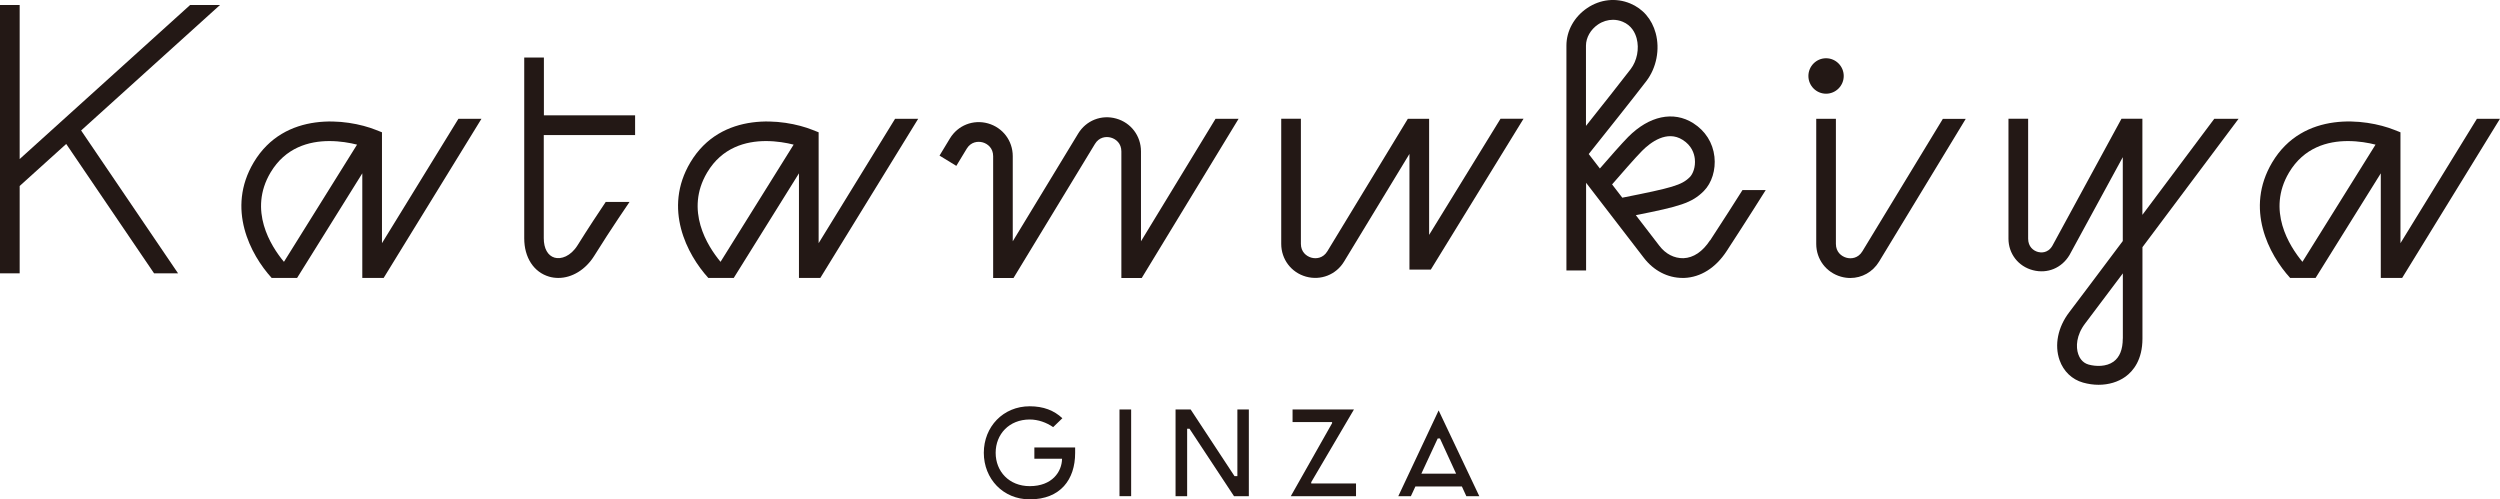 <?xml version="1.0" encoding="UTF-8"?><svg id="_レイヤー_1" xmlns="http://www.w3.org/2000/svg" xmlns:xlink="http://www.w3.org/1999/xlink" viewBox="0 0 399.11 79.72"><defs><style>.cls-1{fill:none;}.cls-1,.cls-2{stroke-width:0px;}.cls-3{clip-path:url(#clippath-1);}.cls-4{clip-path:url(#clippath);}.cls-2{fill:#231815;}</style><clipPath id="clippath"><rect class="cls-1" width="399.11" height="79.72"/></clipPath><clipPath id="clippath-1"><rect class="cls-1" y="0" width="399.11" height="79.72"/></clipPath></defs><g id="_カタヌキヤ"><g class="cls-4"><g class="cls-3"><path class="cls-2" d="M165.12,73.23h4.43c-.03,2.09-1.58,4.38-5.16,4.38-3.28,0-5.44-2.34-5.44-5.32s2.16-5.32,5.44-5.32c1.35,0,2.67.48,3.74,1.22l1.47-1.42c-1.32-1.25-3.03-1.91-5.21-1.91-4.25,0-7.33,3.28-7.33,7.43s3.08,7.43,7.33,7.43c4.91,0,7.25-3.18,7.25-7.4v-.89h-6.51v1.81Z"/><rect class="cls-2" x="178.72" y="65.37" width="1.86" height="13.84"/><polygon class="cls-2" points="197.54 76.01 197.08 76.01 190.08 65.37 187.67 65.37 187.67 79.21 189.52 79.21 189.52 68.45 189.9 68.45 197 79.21 199.37 79.21 199.37 65.37 197.54 65.37 197.54 76.01"/><polygon class="cls-2" points="209.33 76.97 216.15 65.37 206.35 65.37 206.35 67.38 212.66 67.38 212.66 67.56 206.07 79.21 216.48 79.21 216.48 77.18 209.33 77.18 209.33 76.97"/><path class="cls-2" d="M236.16,79.21l-6.49-13.69-6.44,13.69h2.01l.72-1.55h7.42l.71,1.55h2.06ZM226.91,75.62l2.61-5.62h.36l2.58,5.62h-5.54Z"/><path class="cls-2" d="M294.34,12.13c0-1.56-1.27-2.83-2.82-2.83s-2.82,1.27-2.82,2.83,1.27,2.83,2.82,2.83,2.82-1.27,2.82-2.83M313.82,18.97l-13.84,22.8c-1.01,1.66-2.74,2.61-4.59,2.61-.49,0-1-.07-1.49-.21-2.36-.67-3.95-2.77-3.95-5.23v-19.97h3.14v19.97c0,1.28.86,1.97,1.66,2.2.8.23,1.9.08,2.56-1.01l12.85-21.15h3.67Z"/><path class="cls-2" d="M395.42,18.97l-12.2,19.85v-17.7l-.99-.39c-4.59-1.82-14.57-3.07-19.49,5.2-4.39,7.38-.53,14.71,2.87,18.44h4.06l10.41-16.7v16.7h3.41l15.61-25.4h-3.69ZM367.57,41.8c-2.11-2.54-5.72-8.23-2.14-14.26,2.38-3.99,6.15-5.02,9.4-5.02,1.71,0,3.27.28,4.41.57l-11.67,18.71Z"/><path class="cls-2" d="M353.49,18.97c-3.14,4.2-7.73,10.33-11.47,15.33v-15.34h-3.34l-11.05,20.31c-.75,1.24-1.92,1.05-2.26.96-.77-.2-1.59-.86-1.59-2.13v-19.14h-3.14v19.14c0,2.41,1.57,4.44,3.92,5.04,2.29.59,4.57-.33,5.82-2.42l8.51-15.63v13.39c-4.06,5.41-7.55,10.07-8.55,11.37-1.82,2.38-2.39,5.24-1.54,7.65.63,1.79,2,3.09,3.75,3.58.83.23,1.66.35,2.47.35,1.6,0,3.11-.44,4.29-1.29,1.24-.9,2.72-2.68,2.72-6.09v-14.59c4.98-6.65,11.8-15.76,15.34-20.49h-3.86ZM338.89,54.05c0,1.74-.5,2.97-1.47,3.68-1.16.84-2.83.79-3.99.47-1.04-.29-1.48-1.16-1.65-1.66-.4-1.15-.33-3.03,1.1-4.9.78-1.02,3.1-4.11,6.02-8v10.41Z"/><path class="cls-2" d="M239.54,18.97l-11.39,18.53v-18.53h-3.4l-12.85,21.15c-.66,1.09-1.76,1.24-2.56,1.01-.8-.23-1.66-.92-1.66-2.2v-19.97h-3.14v19.97c0,2.46,1.59,4.57,3.95,5.23,2.36.66,4.81-.3,6.08-2.4l10.44-17.19v18.47h3.41l14.8-24.08h-3.69Z"/><path class="cls-2" d="M194.05,18.97l-11.9,19.55v-14.36c0-2.46-1.59-4.57-3.95-5.23-2.36-.67-4.81.3-6.08,2.4l-10.44,17.19v-13.59c0-2.46-1.59-4.56-3.95-5.23-2.36-.66-4.81.3-6.08,2.4l-1.66,2.74,2.68,1.64,1.66-2.74c.66-1.09,1.76-1.23,2.56-1.01.8.23,1.66.92,1.66,2.2v19.45h3.25l13-21.4c.66-1.09,1.76-1.24,2.56-1.01.8.23,1.66.92,1.66,2.2v20.21h3.25l15.46-25.41h-3.68Z"/><path class="cls-2" d="M142.89,18.97l-12.2,19.85v-17.7l-.99-.39c-4.59-1.82-14.57-3.06-19.49,5.2-4.39,7.38-.52,14.71,2.87,18.44h4.06l10.41-16.7v16.7h3.41l15.62-25.4h-3.68ZM115.03,41.8c-2.11-2.54-5.72-8.23-2.14-14.26,2.37-3.99,6.15-5.02,9.4-5.02,1.71,0,3.27.28,4.41.57l-11.67,18.71Z"/><path class="cls-2" d="M73.18,18.97l-12.2,19.85v-17.7l-.99-.39c-4.59-1.82-14.57-3.06-19.49,5.2-4.39,7.38-.52,14.71,2.87,18.44h4.06l10.41-16.7v16.7h3.41l15.61-25.4h-3.68ZM45.33,41.8c-2.11-2.54-5.72-8.23-2.14-14.26,2.37-3.99,6.15-5.02,9.4-5.02,1.71,0,3.27.28,4.41.57l-11.67,18.71Z"/><polygon class="cls-2" points="35.12 .8 30.35 .8 3.14 25.39 3.14 .8 0 .8 0 43.64 3.14 43.64 3.14 29.69 10.57 22.98 24.6 43.64 28.43 43.64 12.95 20.83 35.12 .8"/><path class="cls-2" d="M86.83,18.42v-9.24h-3.14v28.87c0,3.07,1.53,5.41,3.99,6.12.48.14.97.2,1.46.2,2.17,0,4.35-1.31,5.74-3.55,2.71-4.36,5.6-8.54,5.62-8.58h-3.8c-1.11,1.65-2.83,4.25-4.49,6.91-1.11,1.78-2.65,2.28-3.68,1.98-1.08-.31-1.72-1.47-1.72-3.09v-16.48h14.58v-3.15h-14.58Z"/><path class="cls-2" d="M273,38.36c-1.18,1.81-2.65,2.8-4.25,2.86-1.47.03-2.84-.67-3.84-1.98-.77-1.01-2.18-2.84-3.76-4.89,6.99-1.39,8.94-1.93,10.85-3.85,1.28-1.29,1.93-3.39,1.7-5.48-.25-2.23-1.45-4.13-3.39-5.36-3.15-1.99-7.03-1.17-10.38,2.2-.98.99-3.14,3.44-4.52,5.04-.72-.94-1.34-1.73-1.78-2.31,2-2.5,7.32-9.18,9.21-11.66,1.61-2.12,2.18-5.05,1.48-7.64-.6-2.22-2.04-3.9-4.07-4.74-2.27-.94-4.78-.67-6.87.74-2.07,1.4-3.31,3.63-3.31,5.99v35.9h3.14v-14c3,3.89,7.56,9.8,9.22,11.98,1.57,2.05,3.81,3.21,6.18,3.21.09,0,.18,0,.27,0,2.62-.1,5.02-1.61,6.76-4.27,3.15-4.82,6.22-9.71,6.25-9.76h-3.71c-1.16,1.84-3.14,4.94-5.16,8.03M253.19,7.29c0-1.28.74-2.58,1.92-3.38.74-.5,1.57-.75,2.39-.75.52,0,1.04.1,1.55.31,1.41.58,1.99,1.76,2.23,2.65.44,1.65.07,3.57-.95,4.91-1.4,1.84-4.73,6.03-7.14,9.07V7.29ZM257.36,29.44c1.3-1.5,3.77-4.34,4.78-5.35,1.34-1.35,3.97-3.36,6.49-1.76,1.43.9,1.84,2.15,1.94,3.04.14,1.3-.31,2.41-.8,2.9-1.3,1.3-2.77,1.7-10.78,3.29-.55-.72-1.1-1.43-1.63-2.12"/></g></g></g></svg>